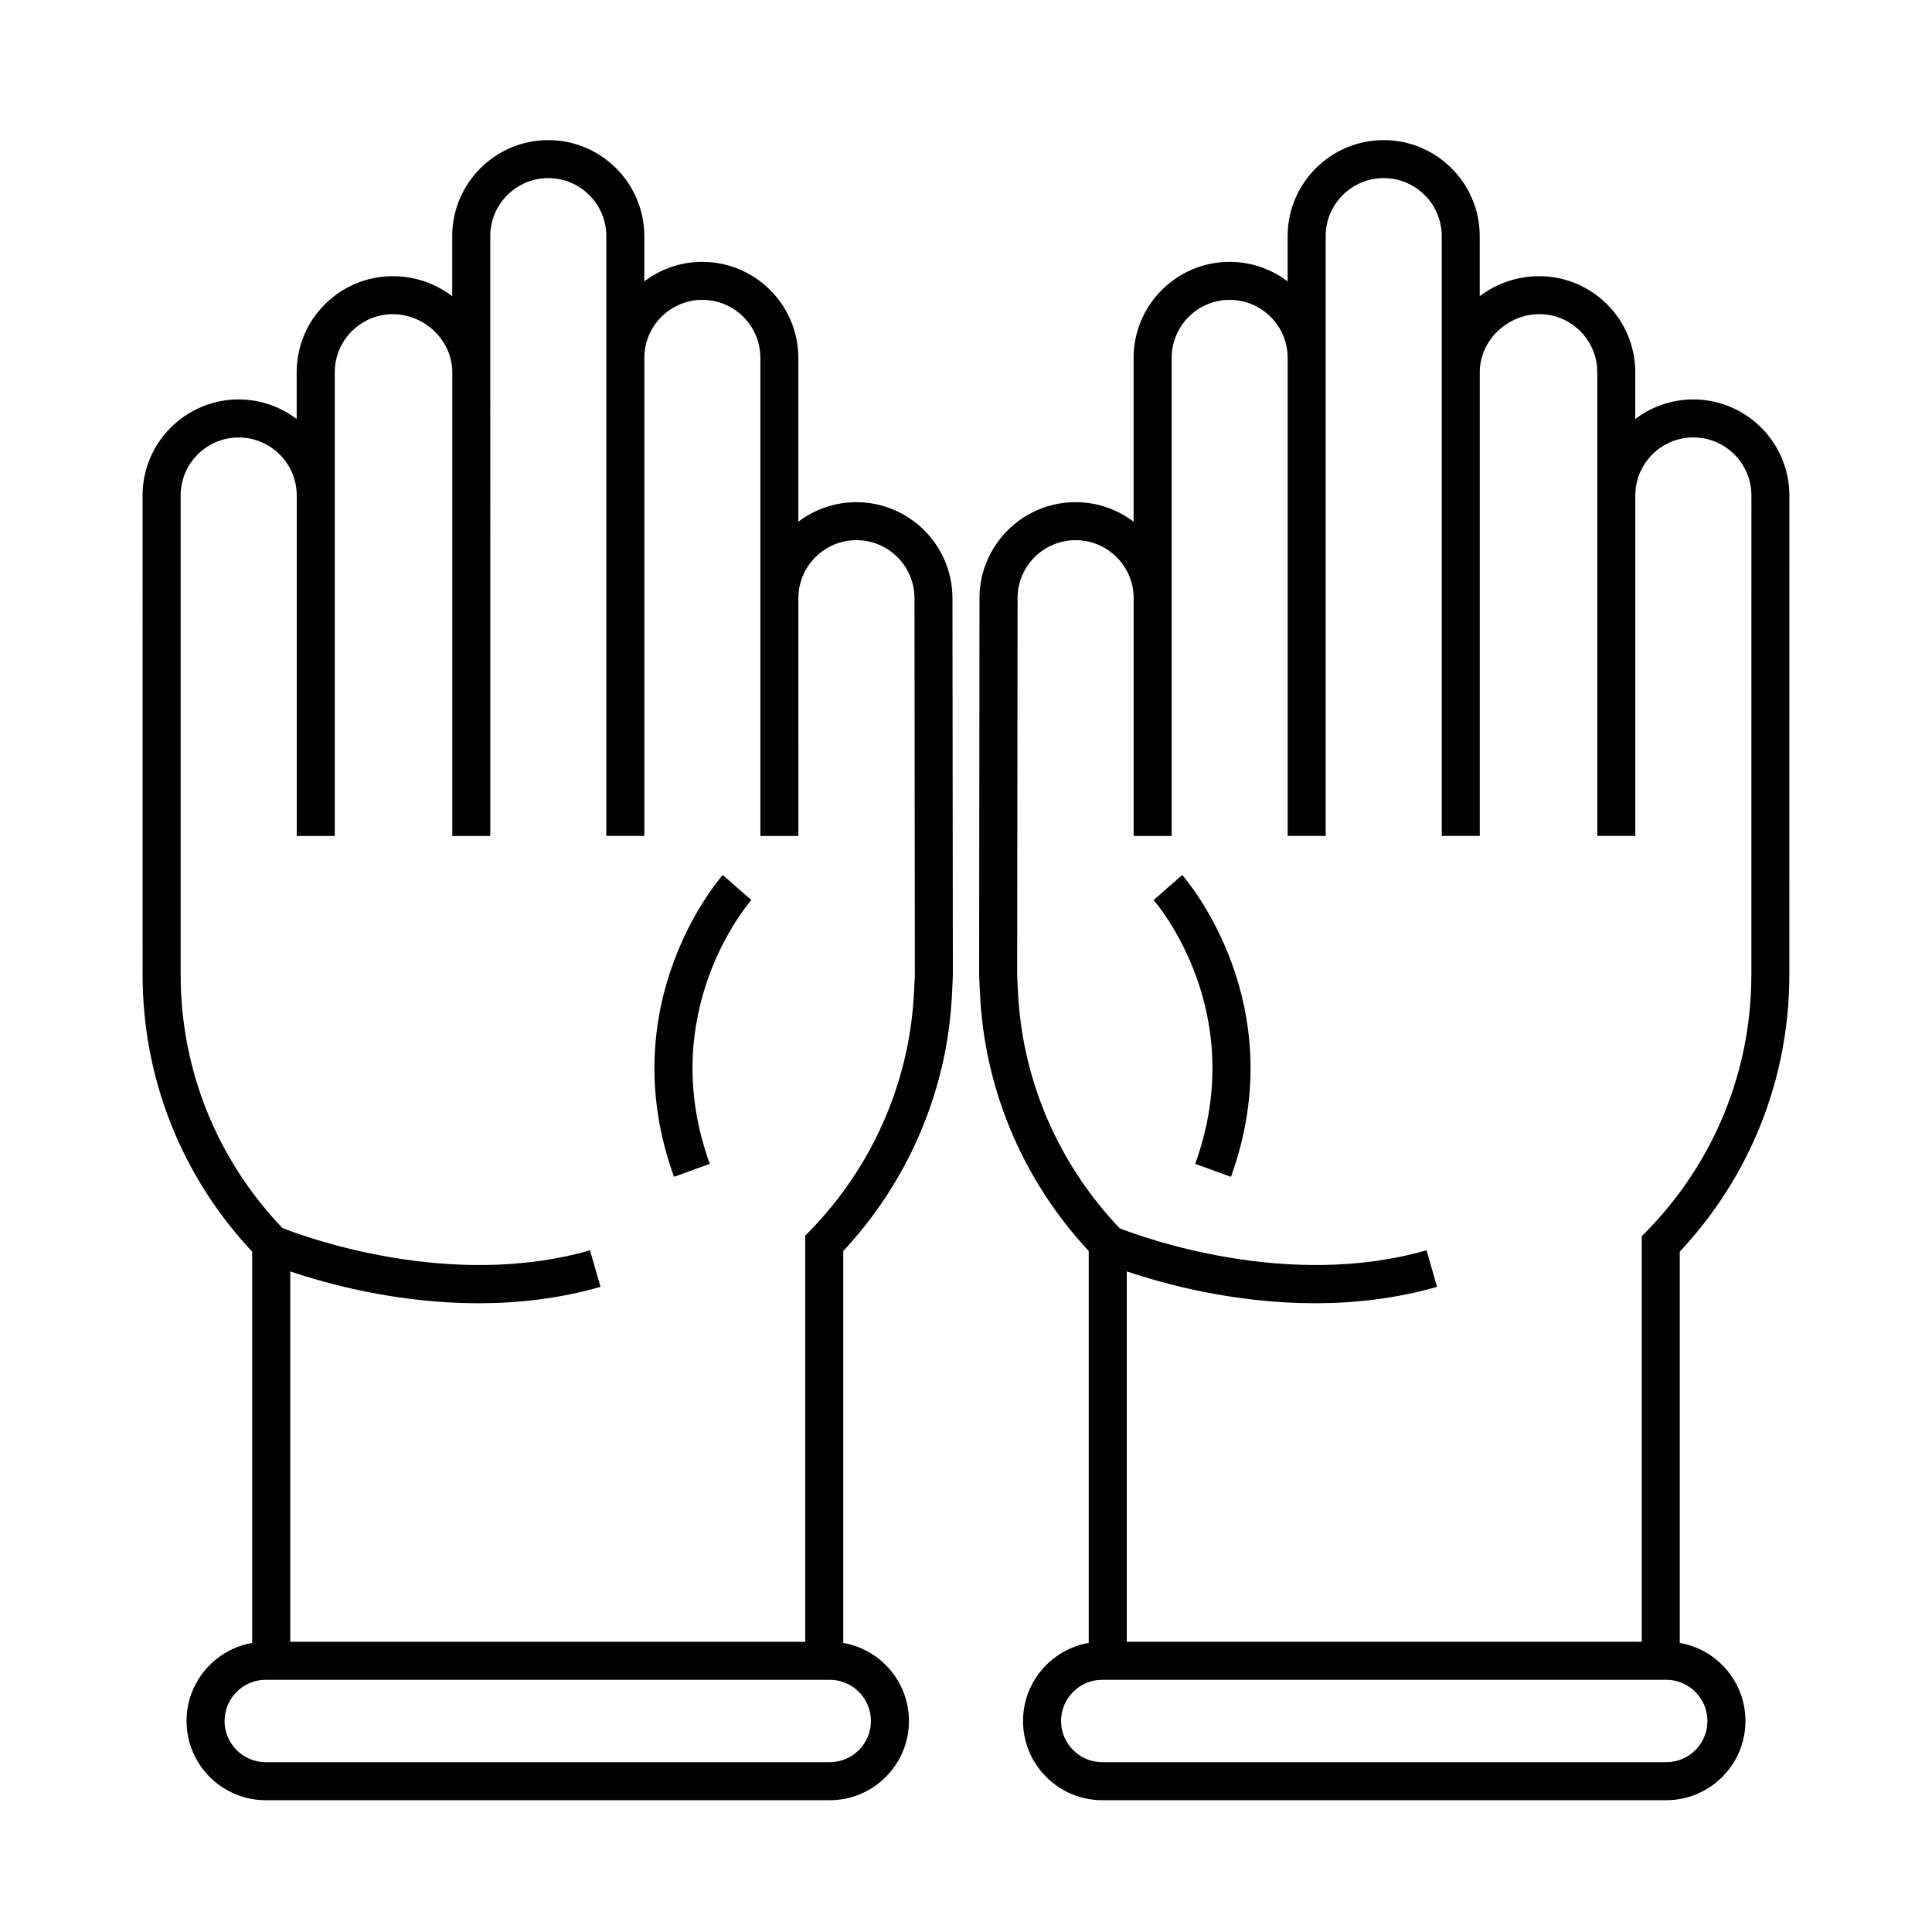 <?xml version="1.0" encoding="UTF-8"?>
<!-- Uploaded to: ICON Repo, www.iconrepo.com, Generator: ICON Repo Mixer Tools -->
<svg fill="#000000" width="800px" height="800px" version="1.1" viewBox="144 144 512 512" xmlns="http://www.w3.org/2000/svg">
 <g>
  <path d="m618.19 402.35 0.012-127.04c0-14.035-11.422-25.453-25.457-25.453-5.773 0-11.105 1.93-15.383 5.184v-12.391c0-14.035-11.418-25.457-25.449-25.457-5.934 0-11.406 1.98-15.773 5.301v-15.914c0-14.031-11.418-25.449-25.449-25.449-14.035 0-25.457 11.418-25.457 25.449v11.996c-4.277-3.25-9.598-5.18-15.371-5.18-14.031 0-25.449 11.418-25.449 25.453v43.414c-4.277-3.254-9.609-5.184-15.383-5.184-14.035 0-25.457 11.418-25.457 25.453l-0.094 99.816c0 0.938 0.277 6.418 0.352 7.152 1.621 24.539 11.793 47.914 28.691 66.027v103.86c-9.871 1.711-17.406 10.336-17.406 20.695 0 11.578 9.418 20.992 20.992 20.992h149.46c11.578 0 20.992-9.418 20.992-20.992 0-10.359-7.535-18.984-17.41-20.688v-103.7c18.742-19.984 29.039-45.957 29.039-73.348zm-21.703 197.73c0 6.019-4.898 10.918-10.918 10.918h-149.46c-6.019 0-10.918-4.898-10.918-10.918s4.898-10.918 10.918-10.918h149.46c6.019 0 10.918 4.898 10.918 10.918zm-15.984-129.91-1.426 1.465v107.45l-136.47-0.004v-98.152c9.68 3.281 28.309 8.445 49.871 8.445 10.344 0 21.352-1.188 32.352-4.348l-2.785-9.684c-36.492 10.469-74.418-3.144-81.289-5.812-15.82-16.547-25.367-38.066-26.879-60.871-0.082-0.805-0.316-5.531-0.316-6.312l0.105-99.82c0-8.48 6.898-15.375 15.383-15.375s15.383 6.898 15.383 15.375v63.016h10.078l-0.008-63.02v-63.68c0-8.48 6.891-15.375 15.371-15.375 8.48 0 15.371 6.898 15.371 15.375v126.69h10.078l-0.004-126.69v-32.27c0-8.473 6.898-15.371 15.383-15.371 8.48 0 15.371 6.898 15.371 15.371v158.96h10.078v-122.89c0-8.34 7.227-15.383 15.773-15.383 8.48 0 15.371 6.902 15.371 15.383v122.89h10.078v-90.23c0-8.48 6.898-15.375 15.383-15.375s15.383 6.898 15.383 15.375l-0.012 127.04c-0.008 25.445-9.816 49.531-27.621 67.828z"/>
  <path d="m370.95 277.08c-5.773 0-11.105 1.93-15.383 5.184v-43.414c0-14.035-11.418-25.453-25.449-25.453-5.769 0-11.098 1.93-15.371 5.18v-11.996c0-14.031-11.422-25.449-25.457-25.449-14.031 0-25.449 11.418-25.449 25.449v15.914c-4.367-3.324-9.84-5.301-15.773-5.301-14.031 0-25.449 11.422-25.449 25.457v12.391c-4.277-3.254-9.609-5.184-15.383-5.184-14.035 0-25.457 11.418-25.457 25.453l0.012 127.04c0 27.398 10.293 53.363 29.039 73.355v103.69c-9.859 1.707-17.395 10.332-17.395 20.691 0 11.578 9.418 20.992 20.992 20.992h149.46c11.578 0 20.992-9.418 20.992-20.992 0-10.359-7.535-18.984-17.41-20.688v-103.86c16.898-18.121 27.07-41.484 28.676-65.852 0.098-0.91 0.371-6.394 0.371-7.332l-0.105-99.82c-0.004-14.035-11.426-25.453-25.461-25.453zm3.856 323c0 6.019-4.898 10.918-10.918 10.918h-149.46c-6.019 0-10.918-4.898-10.918-10.918s4.898-10.918 10.918-10.918h149.46c6.019 0 10.918 4.898 10.918 10.918zm11.301-191.25c-1.512 22.848-11.203 44.578-27.293 61.184l-1.422 1.465v107.61l-136.47-0.004v-98.152c9.68 3.281 28.309 8.445 49.871 8.445 10.34 0 21.352-1.188 32.344-4.348l-2.781-9.684c-36.863 10.574-75.203-3.426-81.508-5.898-17.383-18.203-26.973-41.984-26.973-67.098l-0.004-127.04c0-8.48 6.902-15.375 15.383-15.375 8.48 0 15.383 6.898 15.383 15.375v90.23h10.078v-122.89c0-8.48 6.898-15.383 15.371-15.383 8.551 0 15.773 7.043 15.773 15.383v122.89h10.078l-0.008-158.97c0-8.473 6.898-15.371 15.371-15.371 8.48 0 15.383 6.898 15.383 15.371v158.96h10.078v-126.69c0-8.48 6.898-15.375 15.371-15.375 8.473 0 15.371 6.898 15.371 15.375v126.7h10.078l-0.004-63.02c0-8.48 6.902-15.375 15.383-15.375 8.48 0 15.383 6.898 15.383 15.375l0.105 99.816c-0.016 0.789-0.254 5.516-0.344 6.492z"/>
  <path d="m339.32 379.21-3.777-3.332c-1.215 1.375-29.492 34.254-12.922 79.984l9.477-3.438c-14.488-39.988 9.969-68.703 11.02-69.902z"/>
  <path d="m449.72 382.53c1.047 1.203 25.508 29.922 11.02 69.902l9.477 3.438c16.57-45.73-11.707-78.609-12.918-79.984z"/>
 </g>
</svg>